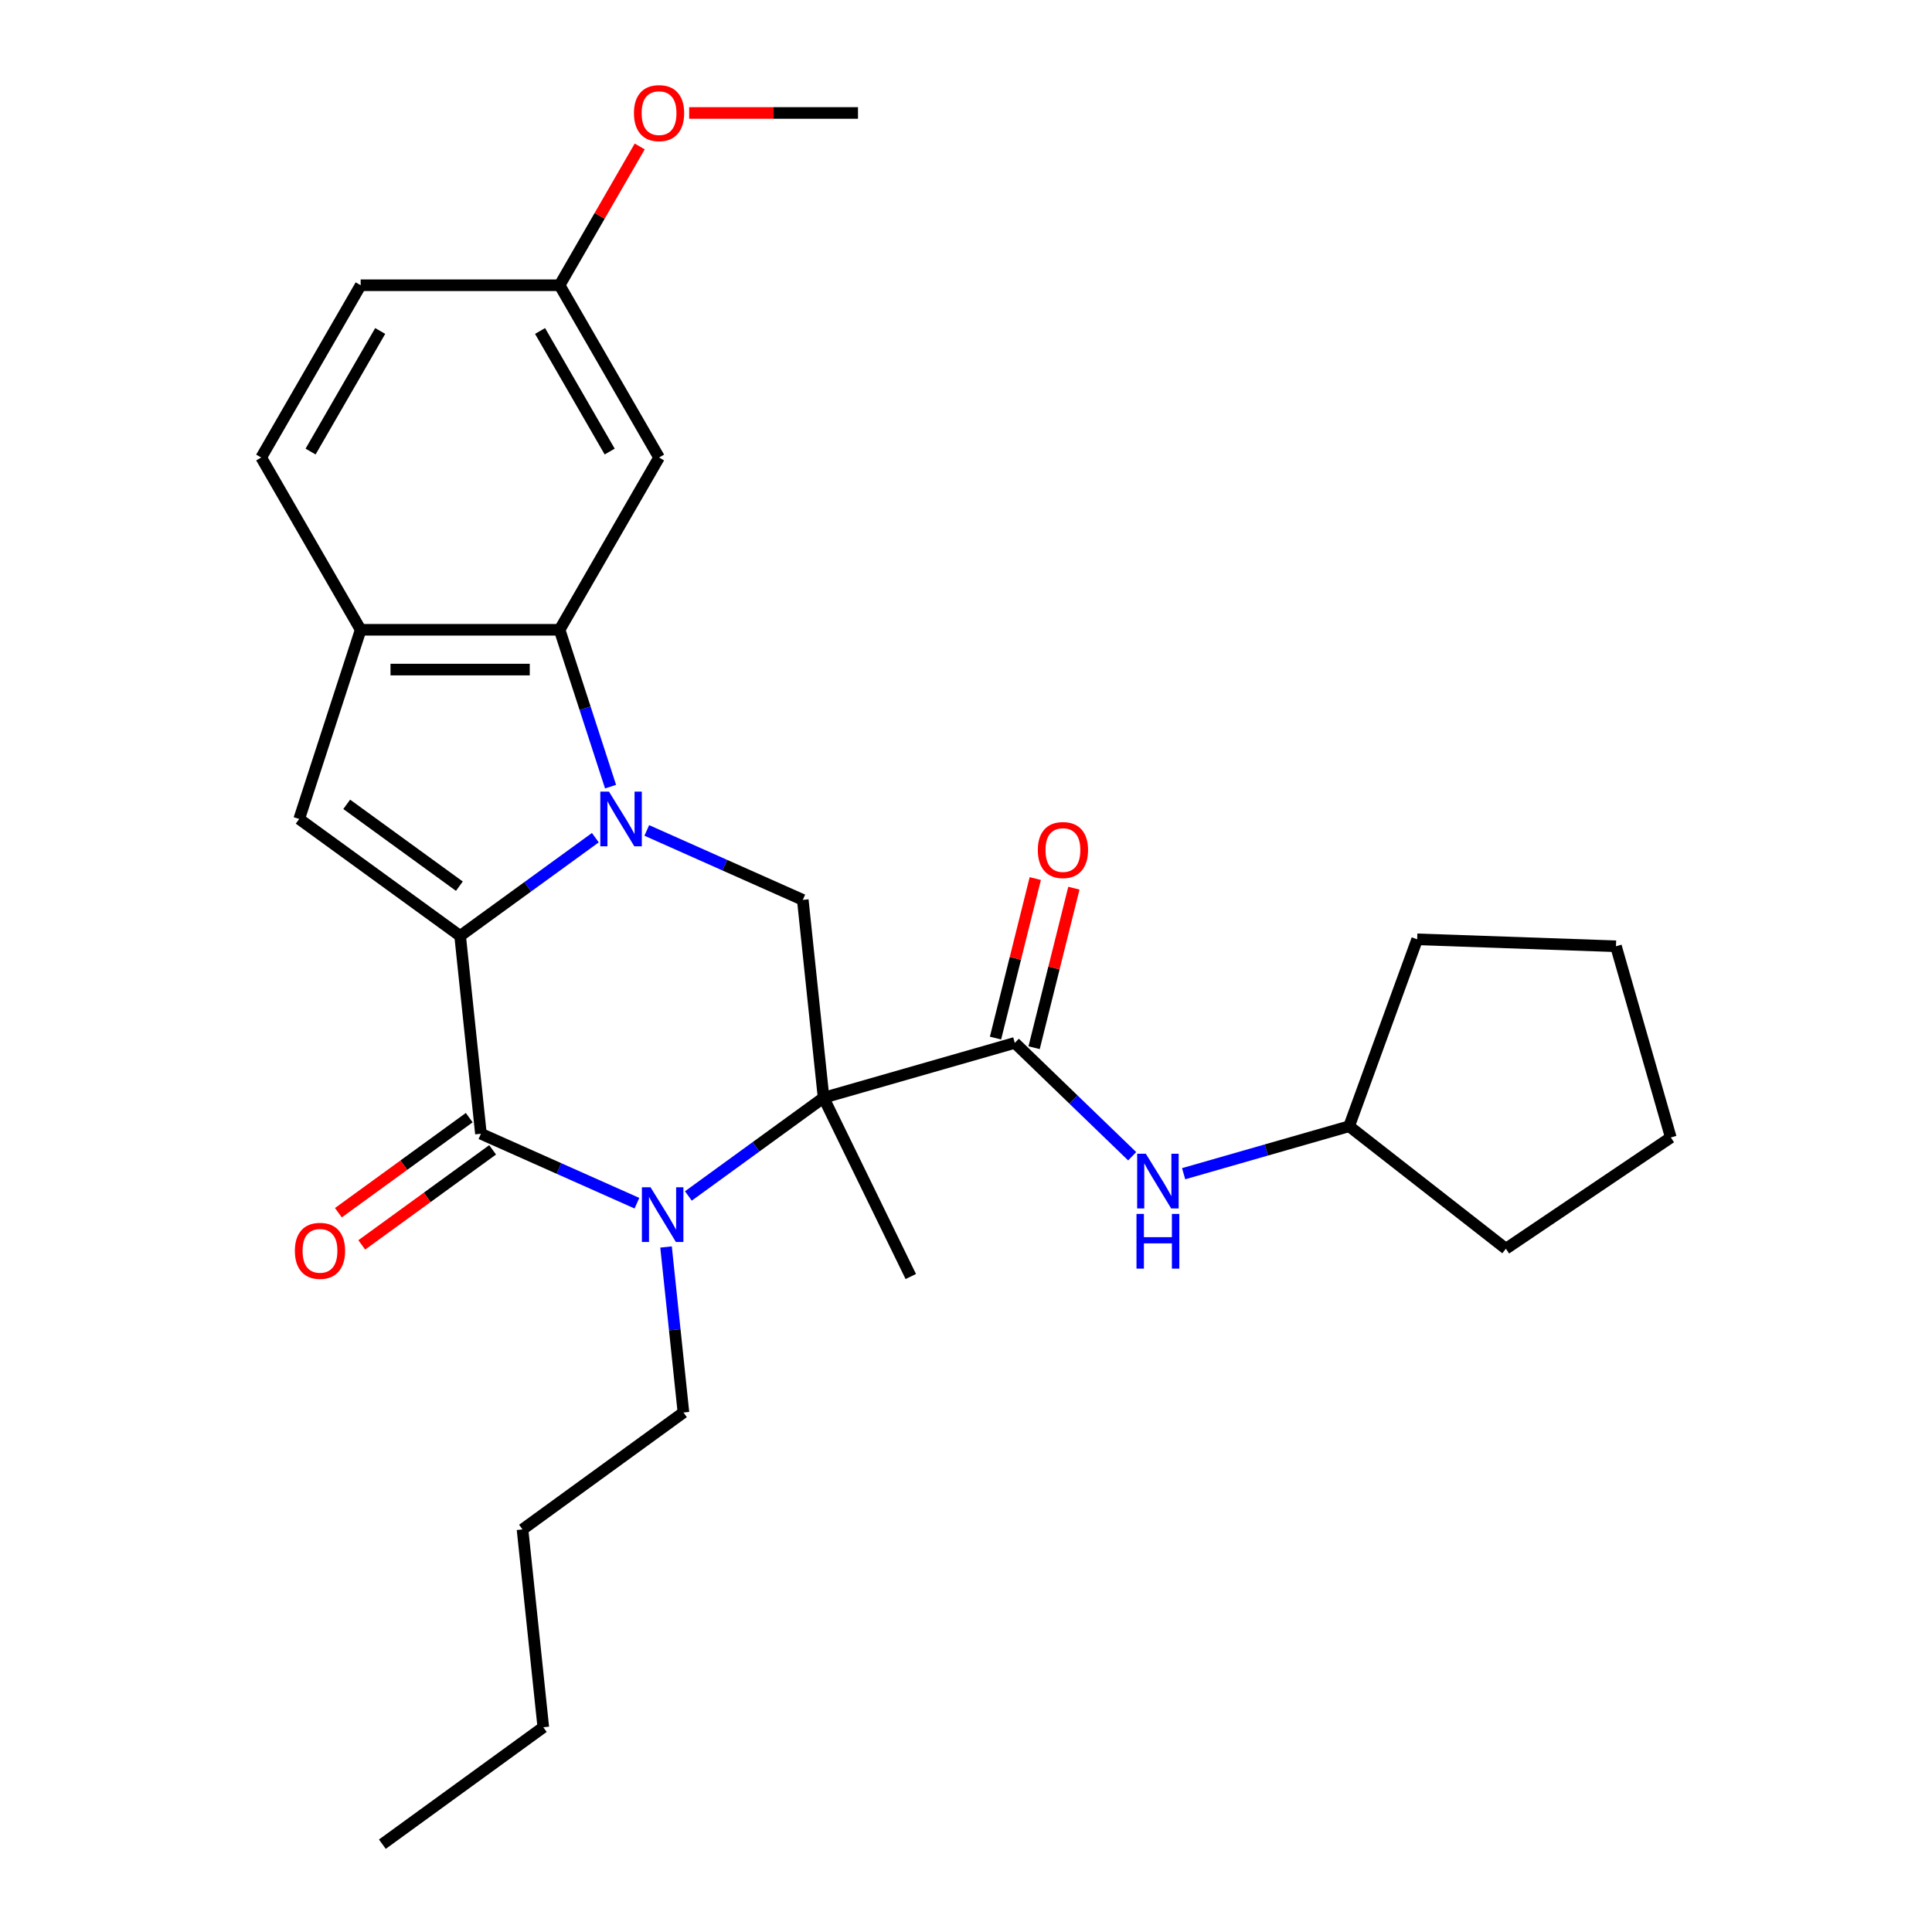 <?xml version='1.0' encoding='iso-8859-1'?>
<svg version='1.1' baseProfile='full'
              xmlns='http://www.w3.org/2000/svg'
                      xmlns:rdkit='http://www.rdkit.org/xml'
                      xmlns:xlink='http://www.w3.org/1999/xlink'
                  xml:space='preserve'
width='1000px' height='1000px' viewBox='0 0 1000 1000'>
<!-- END OF HEADER -->
<rect style='opacity:1.0;fill:#FFFFFF;stroke:none' width='1000' height='1000' x='0' y='0'> </rect>
<path class='bond-0' d='M 308.148,433.577 L 273.155,459.001' style='fill:none;fill-rule:evenodd;stroke:#0000FF;stroke-width:6px;stroke-linecap:butt;stroke-linejoin:miter;stroke-opacity:1' />
<path class='bond-0' d='M 273.155,459.001 L 238.162,484.424' style='fill:none;fill-rule:evenodd;stroke:#000000;stroke-width:6px;stroke-linecap:butt;stroke-linejoin:miter;stroke-opacity:1' />
<path class='bond-4' d='M 316.025,407.169 L 302.834,366.574' style='fill:none;fill-rule:evenodd;stroke:#0000FF;stroke-width:6px;stroke-linecap:butt;stroke-linejoin:miter;stroke-opacity:1' />
<path class='bond-4' d='M 302.834,366.574 L 289.644,325.979' style='fill:none;fill-rule:evenodd;stroke:#000000;stroke-width:6px;stroke-linecap:butt;stroke-linejoin:miter;stroke-opacity:1' />
<path class='bond-7' d='M 334.776,429.831 L 375.15,447.807' style='fill:none;fill-rule:evenodd;stroke:#0000FF;stroke-width:6px;stroke-linecap:butt;stroke-linejoin:miter;stroke-opacity:1' />
<path class='bond-7' d='M 375.15,447.807 L 415.524,465.783' style='fill:none;fill-rule:evenodd;stroke:#000000;stroke-width:6px;stroke-linecap:butt;stroke-linejoin:miter;stroke-opacity:1' />
<path class='bond-3' d='M 238.162,484.424 L 248.925,586.824' style='fill:none;fill-rule:evenodd;stroke:#000000;stroke-width:6px;stroke-linecap:butt;stroke-linejoin:miter;stroke-opacity:1' />
<path class='bond-5' d='M 238.162,484.424 L 154.862,423.903' style='fill:none;fill-rule:evenodd;stroke:#000000;stroke-width:6px;stroke-linecap:butt;stroke-linejoin:miter;stroke-opacity:1' />
<path class='bond-5' d='M 237.771,458.686 L 179.461,416.322' style='fill:none;fill-rule:evenodd;stroke:#000000;stroke-width:6px;stroke-linecap:butt;stroke-linejoin:miter;stroke-opacity:1' />
<path class='bond-1' d='M 426.287,568.183 L 415.524,465.783' style='fill:none;fill-rule:evenodd;stroke:#000000;stroke-width:6px;stroke-linecap:butt;stroke-linejoin:miter;stroke-opacity:1' />
<path class='bond-2' d='M 426.287,568.183 L 391.294,593.607' style='fill:none;fill-rule:evenodd;stroke:#000000;stroke-width:6px;stroke-linecap:butt;stroke-linejoin:miter;stroke-opacity:1' />
<path class='bond-2' d='M 391.294,593.607 L 356.301,619.03' style='fill:none;fill-rule:evenodd;stroke:#0000FF;stroke-width:6px;stroke-linecap:butt;stroke-linejoin:miter;stroke-opacity:1' />
<path class='bond-6' d='M 426.287,568.183 L 525.262,539.802' style='fill:none;fill-rule:evenodd;stroke:#000000;stroke-width:6px;stroke-linecap:butt;stroke-linejoin:miter;stroke-opacity:1' />
<path class='bond-14' d='M 426.287,568.183 L 471.423,660.726' style='fill:none;fill-rule:evenodd;stroke:#000000;stroke-width:6px;stroke-linecap:butt;stroke-linejoin:miter;stroke-opacity:1' />
<path class='bond-16' d='M 344.746,645.438 L 349.248,688.271' style='fill:none;fill-rule:evenodd;stroke:#0000FF;stroke-width:6px;stroke-linecap:butt;stroke-linejoin:miter;stroke-opacity:1' />
<path class='bond-16' d='M 349.248,688.271 L 353.75,731.104' style='fill:none;fill-rule:evenodd;stroke:#000000;stroke-width:6px;stroke-linecap:butt;stroke-linejoin:miter;stroke-opacity:1' />
<path class='bond-29' d='M 329.673,622.776 L 289.299,604.8' style='fill:none;fill-rule:evenodd;stroke:#0000FF;stroke-width:6px;stroke-linecap:butt;stroke-linejoin:miter;stroke-opacity:1' />
<path class='bond-29' d='M 289.299,604.8 L 248.925,586.824' style='fill:none;fill-rule:evenodd;stroke:#000000;stroke-width:6px;stroke-linecap:butt;stroke-linejoin:miter;stroke-opacity:1' />
<path class='bond-11' d='M 242.873,578.494 L 209.01,603.097' style='fill:none;fill-rule:evenodd;stroke:#000000;stroke-width:6px;stroke-linecap:butt;stroke-linejoin:miter;stroke-opacity:1' />
<path class='bond-11' d='M 209.01,603.097 L 175.147,627.7' style='fill:none;fill-rule:evenodd;stroke:#FF0000;stroke-width:6px;stroke-linecap:butt;stroke-linejoin:miter;stroke-opacity:1' />
<path class='bond-11' d='M 254.977,595.154 L 221.114,619.757' style='fill:none;fill-rule:evenodd;stroke:#000000;stroke-width:6px;stroke-linecap:butt;stroke-linejoin:miter;stroke-opacity:1' />
<path class='bond-11' d='M 221.114,619.757 L 187.251,644.36' style='fill:none;fill-rule:evenodd;stroke:#FF0000;stroke-width:6px;stroke-linecap:butt;stroke-linejoin:miter;stroke-opacity:1' />
<path class='bond-8' d='M 289.644,325.979 L 186.68,325.979' style='fill:none;fill-rule:evenodd;stroke:#000000;stroke-width:6px;stroke-linecap:butt;stroke-linejoin:miter;stroke-opacity:1' />
<path class='bond-8' d='M 274.2,346.572 L 202.125,346.572' style='fill:none;fill-rule:evenodd;stroke:#000000;stroke-width:6px;stroke-linecap:butt;stroke-linejoin:miter;stroke-opacity:1' />
<path class='bond-10' d='M 289.644,325.979 L 341.126,236.809' style='fill:none;fill-rule:evenodd;stroke:#000000;stroke-width:6px;stroke-linecap:butt;stroke-linejoin:miter;stroke-opacity:1' />
<path class='bond-28' d='M 154.862,423.903 L 186.68,325.979' style='fill:none;fill-rule:evenodd;stroke:#000000;stroke-width:6px;stroke-linecap:butt;stroke-linejoin:miter;stroke-opacity:1' />
<path class='bond-9' d='M 525.262,539.802 L 555.638,569.136' style='fill:none;fill-rule:evenodd;stroke:#000000;stroke-width:6px;stroke-linecap:butt;stroke-linejoin:miter;stroke-opacity:1' />
<path class='bond-9' d='M 555.638,569.136 L 586.014,598.47' style='fill:none;fill-rule:evenodd;stroke:#0000FF;stroke-width:6px;stroke-linecap:butt;stroke-linejoin:miter;stroke-opacity:1' />
<path class='bond-12' d='M 535.253,542.293 L 545.547,501.007' style='fill:none;fill-rule:evenodd;stroke:#000000;stroke-width:6px;stroke-linecap:butt;stroke-linejoin:miter;stroke-opacity:1' />
<path class='bond-12' d='M 545.547,501.007 L 555.84,459.721' style='fill:none;fill-rule:evenodd;stroke:#FF0000;stroke-width:6px;stroke-linecap:butt;stroke-linejoin:miter;stroke-opacity:1' />
<path class='bond-12' d='M 515.272,537.311 L 525.566,496.025' style='fill:none;fill-rule:evenodd;stroke:#000000;stroke-width:6px;stroke-linecap:butt;stroke-linejoin:miter;stroke-opacity:1' />
<path class='bond-12' d='M 525.566,496.025 L 535.859,454.74' style='fill:none;fill-rule:evenodd;stroke:#FF0000;stroke-width:6px;stroke-linecap:butt;stroke-linejoin:miter;stroke-opacity:1' />
<path class='bond-13' d='M 186.68,325.979 L 135.198,236.809' style='fill:none;fill-rule:evenodd;stroke:#000000;stroke-width:6px;stroke-linecap:butt;stroke-linejoin:miter;stroke-opacity:1' />
<path class='bond-17' d='M 612.643,607.509 L 655.473,595.228' style='fill:none;fill-rule:evenodd;stroke:#0000FF;stroke-width:6px;stroke-linecap:butt;stroke-linejoin:miter;stroke-opacity:1' />
<path class='bond-17' d='M 655.473,595.228 L 698.304,582.946' style='fill:none;fill-rule:evenodd;stroke:#000000;stroke-width:6px;stroke-linecap:butt;stroke-linejoin:miter;stroke-opacity:1' />
<path class='bond-15' d='M 341.126,236.809 L 289.644,147.64' style='fill:none;fill-rule:evenodd;stroke:#000000;stroke-width:6px;stroke-linecap:butt;stroke-linejoin:miter;stroke-opacity:1' />
<path class='bond-15' d='M 315.57,233.73 L 279.533,171.312' style='fill:none;fill-rule:evenodd;stroke:#000000;stroke-width:6px;stroke-linecap:butt;stroke-linejoin:miter;stroke-opacity:1' />
<path class='bond-30' d='M 135.198,236.809 L 186.68,147.64' style='fill:none;fill-rule:evenodd;stroke:#000000;stroke-width:6px;stroke-linecap:butt;stroke-linejoin:miter;stroke-opacity:1' />
<path class='bond-30' d='M 160.754,233.73 L 196.792,171.312' style='fill:none;fill-rule:evenodd;stroke:#000000;stroke-width:6px;stroke-linecap:butt;stroke-linejoin:miter;stroke-opacity:1' />
<path class='bond-18' d='M 289.644,147.64 L 186.68,147.64' style='fill:none;fill-rule:evenodd;stroke:#000000;stroke-width:6px;stroke-linecap:butt;stroke-linejoin:miter;stroke-opacity:1' />
<path class='bond-19' d='M 289.644,147.64 L 310.381,111.722' style='fill:none;fill-rule:evenodd;stroke:#000000;stroke-width:6px;stroke-linecap:butt;stroke-linejoin:miter;stroke-opacity:1' />
<path class='bond-19' d='M 310.381,111.722 L 331.118,75.804' style='fill:none;fill-rule:evenodd;stroke:#FF0000;stroke-width:6px;stroke-linecap:butt;stroke-linejoin:miter;stroke-opacity:1' />
<path class='bond-21' d='M 353.75,731.104 L 270.45,791.625' style='fill:none;fill-rule:evenodd;stroke:#000000;stroke-width:6px;stroke-linecap:butt;stroke-linejoin:miter;stroke-opacity:1' />
<path class='bond-22' d='M 698.304,582.946 L 733.52,486.192' style='fill:none;fill-rule:evenodd;stroke:#000000;stroke-width:6px;stroke-linecap:butt;stroke-linejoin:miter;stroke-opacity:1' />
<path class='bond-23' d='M 698.304,582.946 L 779.441,646.337' style='fill:none;fill-rule:evenodd;stroke:#000000;stroke-width:6px;stroke-linecap:butt;stroke-linejoin:miter;stroke-opacity:1' />
<path class='bond-20' d='M 356.7,58.47 L 400.395,58.47' style='fill:none;fill-rule:evenodd;stroke:#FF0000;stroke-width:6px;stroke-linecap:butt;stroke-linejoin:miter;stroke-opacity:1' />
<path class='bond-20' d='M 400.395,58.47 L 444.09,58.47' style='fill:none;fill-rule:evenodd;stroke:#000000;stroke-width:6px;stroke-linecap:butt;stroke-linejoin:miter;stroke-opacity:1' />
<path class='bond-24' d='M 270.45,791.625 L 281.213,894.025' style='fill:none;fill-rule:evenodd;stroke:#000000;stroke-width:6px;stroke-linecap:butt;stroke-linejoin:miter;stroke-opacity:1' />
<path class='bond-27' d='M 733.52,486.192 L 836.421,489.785' style='fill:none;fill-rule:evenodd;stroke:#000000;stroke-width:6px;stroke-linecap:butt;stroke-linejoin:miter;stroke-opacity:1' />
<path class='bond-26' d='M 779.441,646.337 L 864.802,588.76' style='fill:none;fill-rule:evenodd;stroke:#000000;stroke-width:6px;stroke-linecap:butt;stroke-linejoin:miter;stroke-opacity:1' />
<path class='bond-25' d='M 281.213,894.025 L 197.913,954.545' style='fill:none;fill-rule:evenodd;stroke:#000000;stroke-width:6px;stroke-linecap:butt;stroke-linejoin:miter;stroke-opacity:1' />
<path class='bond-31' d='M 864.802,588.76 L 836.421,489.785' style='fill:none;fill-rule:evenodd;stroke:#000000;stroke-width:6px;stroke-linecap:butt;stroke-linejoin:miter;stroke-opacity:1' />
<path  class='atom-0' d='M 315.202 409.743
L 324.482 424.743
Q 325.402 426.223, 326.882 428.903
Q 328.362 431.583, 328.442 431.743
L 328.442 409.743
L 332.202 409.743
L 332.202 438.063
L 328.322 438.063
L 318.362 421.663
Q 317.202 419.743, 315.962 417.543
Q 314.762 415.343, 314.402 414.663
L 314.402 438.063
L 310.722 438.063
L 310.722 409.743
L 315.202 409.743
' fill='#0000FF'/>
<path  class='atom-3' d='M 336.727 614.544
L 346.007 629.544
Q 346.927 631.024, 348.407 633.704
Q 349.887 636.384, 349.967 636.544
L 349.967 614.544
L 353.727 614.544
L 353.727 642.864
L 349.847 642.864
L 339.887 626.464
Q 338.727 624.544, 337.487 622.344
Q 336.287 620.144, 335.927 619.464
L 335.927 642.864
L 332.247 642.864
L 332.247 614.544
L 336.727 614.544
' fill='#0000FF'/>
<path  class='atom-10' d='M 593.069 597.167
L 602.349 612.167
Q 603.269 613.647, 604.749 616.327
Q 606.229 619.007, 606.309 619.167
L 606.309 597.167
L 610.069 597.167
L 610.069 625.487
L 606.189 625.487
L 596.229 609.087
Q 595.069 607.167, 593.829 604.967
Q 592.629 602.767, 592.269 602.087
L 592.269 625.487
L 588.589 625.487
L 588.589 597.167
L 593.069 597.167
' fill='#0000FF'/>
<path  class='atom-10' d='M 588.249 628.319
L 592.089 628.319
L 592.089 640.359
L 606.569 640.359
L 606.569 628.319
L 610.409 628.319
L 610.409 656.639
L 606.569 656.639
L 606.569 643.559
L 592.089 643.559
L 592.089 656.639
L 588.249 656.639
L 588.249 628.319
' fill='#0000FF'/>
<path  class='atom-12' d='M 152.625 647.425
Q 152.625 640.625, 155.985 636.825
Q 159.345 633.025, 165.625 633.025
Q 171.905 633.025, 175.265 636.825
Q 178.625 640.625, 178.625 647.425
Q 178.625 654.305, 175.225 658.225
Q 171.825 662.105, 165.625 662.105
Q 159.385 662.105, 155.985 658.225
Q 152.625 654.345, 152.625 647.425
M 165.625 658.905
Q 169.945 658.905, 172.265 656.025
Q 174.625 653.105, 174.625 647.425
Q 174.625 641.865, 172.265 639.065
Q 169.945 636.225, 165.625 636.225
Q 161.305 636.225, 158.945 639.025
Q 156.625 641.825, 156.625 647.425
Q 156.625 653.145, 158.945 656.025
Q 161.305 658.905, 165.625 658.905
' fill='#FF0000'/>
<path  class='atom-13' d='M 537.172 439.976
Q 537.172 433.176, 540.532 429.376
Q 543.892 425.576, 550.172 425.576
Q 556.452 425.576, 559.812 429.376
Q 563.172 433.176, 563.172 439.976
Q 563.172 446.856, 559.772 450.776
Q 556.372 454.656, 550.172 454.656
Q 543.932 454.656, 540.532 450.776
Q 537.172 446.896, 537.172 439.976
M 550.172 451.456
Q 554.492 451.456, 556.812 448.576
Q 559.172 445.656, 559.172 439.976
Q 559.172 434.416, 556.812 431.616
Q 554.492 428.776, 550.172 428.776
Q 545.852 428.776, 543.492 431.576
Q 541.172 434.376, 541.172 439.976
Q 541.172 445.696, 543.492 448.576
Q 545.852 451.456, 550.172 451.456
' fill='#FF0000'/>
<path  class='atom-20' d='M 328.126 58.55
Q 328.126 51.75, 331.486 47.95
Q 334.846 44.15, 341.126 44.15
Q 347.406 44.15, 350.766 47.95
Q 354.126 51.75, 354.126 58.55
Q 354.126 65.43, 350.726 69.35
Q 347.326 73.23, 341.126 73.23
Q 334.886 73.23, 331.486 69.35
Q 328.126 65.47, 328.126 58.55
M 341.126 70.03
Q 345.446 70.03, 347.766 67.15
Q 350.126 64.23, 350.126 58.55
Q 350.126 52.99, 347.766 50.19
Q 345.446 47.35, 341.126 47.35
Q 336.806 47.35, 334.446 50.15
Q 332.126 52.95, 332.126 58.55
Q 332.126 64.27, 334.446 67.15
Q 336.806 70.03, 341.126 70.03
' fill='#FF0000'/>
</svg>
